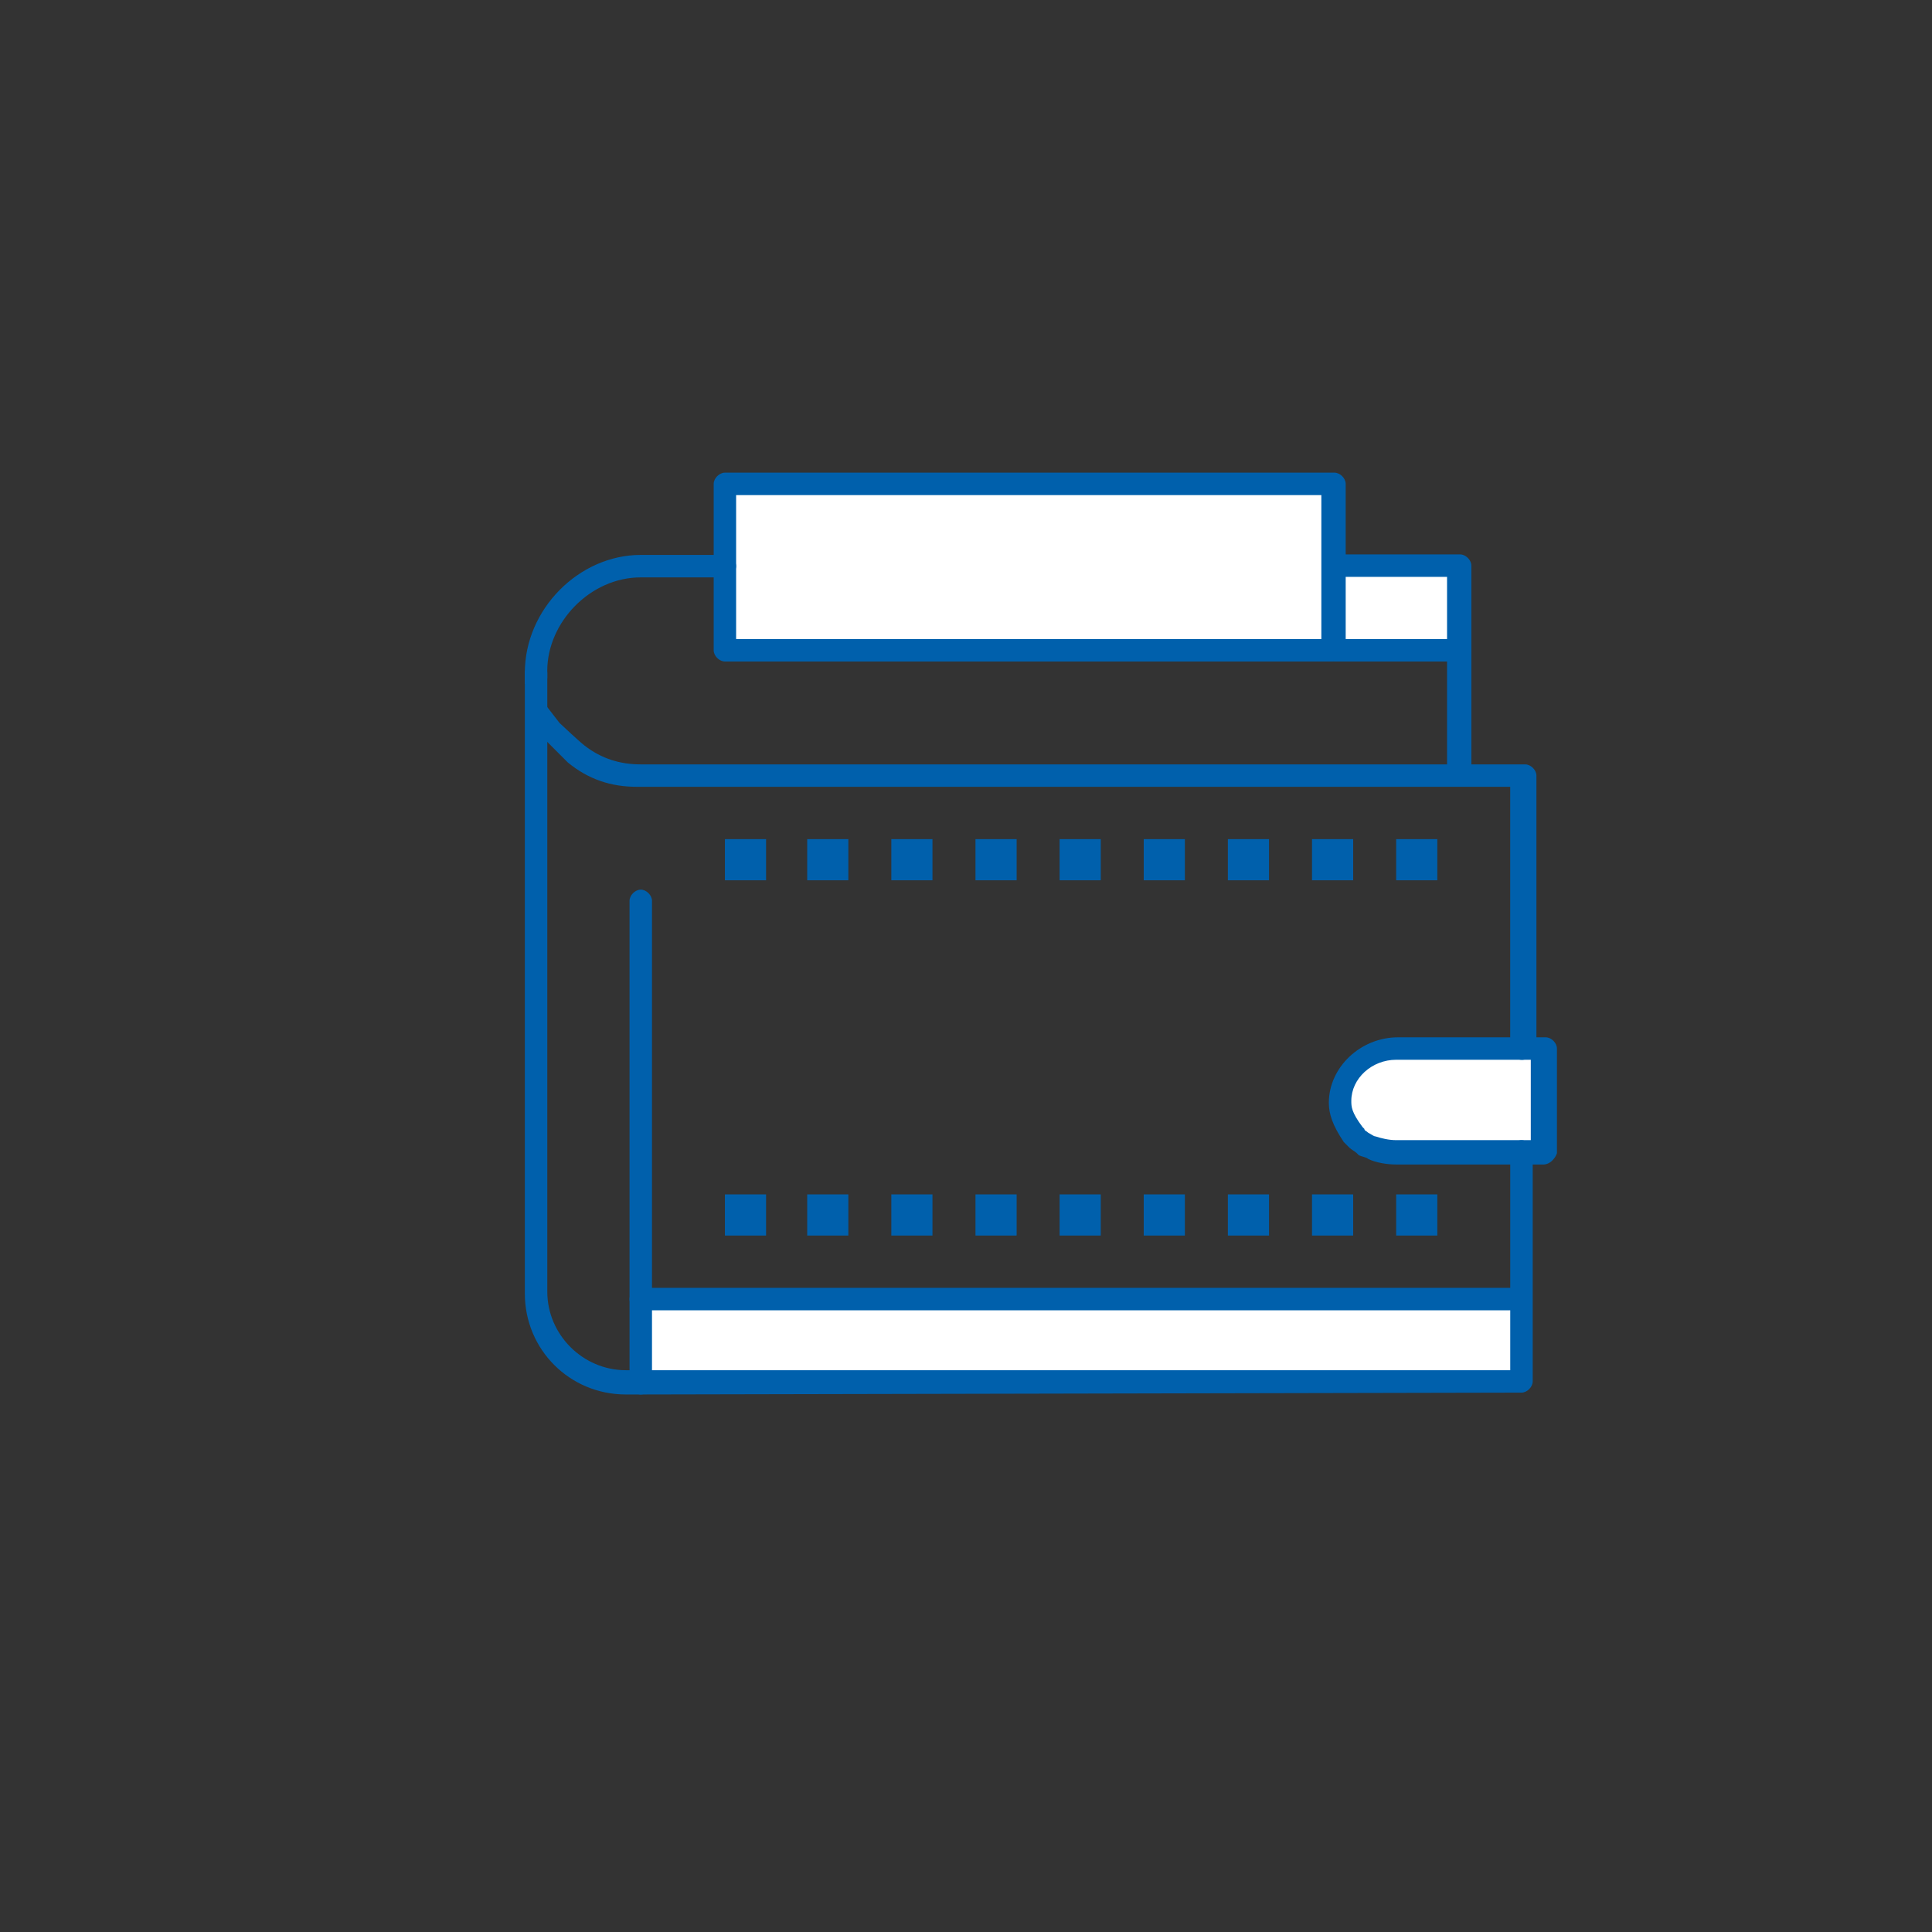 <?xml version="1.0" encoding="UTF-8"?>
<svg id="Vrstva_1" data-name="Vrstva 1" xmlns="http://www.w3.org/2000/svg" viewBox="0 0 595.28 595.28">
  <rect x="0" y="0" width="595.28" height="595.28" fill="#333333" stroke="none"/>
  <defs>
    <style>
      .cls-1 {
        fill: #0060ac;
      }

      .cls-1, .cls-2 {
        stroke-width: 0px;
      }

      .cls-2 {
        fill: #fff;
      }
    </style>
  </defs>
  <g id="C_-_18_wallet_Cash_finance_money_personal_purse" data-name="C - 18, wallet, Cash, finance, money, personal, purse">
    <g>
      <g>
        <polygon class="cls-2" points="410.59 174.44 410.59 200.37 261.96 200.37 223.36 200.37 223.36 174.44 223.36 149.1 410.59 149.1 410.59 174.44"/>
        <rect class="cls-2" x="410.59" y="174.44" width="38.6" height="25.92"/>
        <polygon class="cls-2" points="468.78 400.28 468.78 425.63 197.43 425.63 197.43 425.63 197.43 400.28 468.78 400.28"/>
        <path class="cls-2" d="M468.78,322.5h6.34v32.26h-44.94c-2.88,0-5.18-.57-7.49-1.73-.58-.57-1.73-.57-2.31-1.15,0,0-.57,0-.57-.57-.57-.58-1.15-1.15-1.73-1.73q-.57-.58-1.15-1.15c-3.46-4.61-4.03-7.49-4.03-10.37,0-9.22,8.07-16.13,17.86-16.13h38.02v.57Z"/>
        <rect class="cls-1" x="430.18" y="368.01" width="12.68" height="12.68"/>
        <rect class="cls-1" x="430.18" y="258.55" width="12.68" height="12.68"/>
        <rect class="cls-1" x="404.25" y="368.01" width="12.68" height="12.68"/>
        <rect class="cls-1" x="404.25" y="258.55" width="12.68" height="12.68"/>
        <rect class="cls-1" x="378.33" y="368.01" width="12.68" height="12.68"/>
        <rect class="cls-1" x="378.33" y="258.55" width="12.68" height="12.68"/>
        <rect class="cls-1" x="352.4" y="368.01" width="12.68" height="12.68"/>
        <rect class="cls-1" x="352.4" y="258.55" width="12.68" height="12.68"/>
        <rect class="cls-1" x="326.48" y="368.01" width="12.68" height="12.68"/>
        <rect class="cls-1" x="326.48" y="258.55" width="12.68" height="12.68"/>
        <rect class="cls-1" x="300.56" y="368.01" width="12.68" height="12.68"/>
        <rect class="cls-1" x="300.56" y="258.55" width="12.68" height="12.68"/>
        <rect class="cls-1" x="274.63" y="368.01" width="12.68" height="12.68"/>
        <rect class="cls-1" x="274.63" y="258.55" width="12.68" height="12.68"/>
        <rect class="cls-1" x="248.71" y="368.01" width="12.68" height="12.68"/>
        <rect class="cls-1" x="248.71" y="258.55" width="12.68" height="12.68"/>
        <rect class="cls-1" x="223.36" y="368.01" width="12.68" height="12.68"/>
        <rect class="cls-1" x="223.36" y="258.55" width="12.68" height="12.68"/>
      </g>
      <g>
        <path class="cls-1" d="M468.78,326.54c-1.73,0-3.46-1.73-3.46-3.46v-80.65H196.28c-8.07,0-14.98-2.3-21.31-7.49-.57-.58-6.91-6.91-6.91-6.91l-.57-.58c-1.15-1.73-5.52-11.6-3.79-12.76,1.73-1.15,2.73-4.09,4.93,3.18l3.76,4.87c.57.57,6.3,5.91,7.77,7.02,5.19,4.03,10.95,5.76,17.28,5.76h272.5c1.73,0,3.46,1.73,3.46,3.46v83.54c-.57,2.3-2.3,4.04-4.61,4.04Z"/>
        <path class="cls-1" d="M197.43,429.66h-4.61c-17.28,0-31.11-13.82-31.11-31.11v-191.26c0-1.73,1.73-3.46,3.46-3.46s3.46,1.73,3.46,3.46v.57h0v190.12c0,13.25,10.95,24.2,24.2,24.2h272.5v-67.41c0-1.73,1.73-3.46,3.46-3.46s3.46,1.73,3.46,3.46v70.86c0,1.73-1.73,3.46-3.46,3.46l-271.34.57Z"/>
        <path class="cls-1" d="M399.77,241.7c-1.73,0-3.46-1.73-3.46-3.46s1.73-2.08,3.46-2.08h46.09v-58.42h-35.14c-1.73,0-3.46-1.73-3.46-3.46s1.73-3.46,3.46-3.46h39.17c1.73,0,3.46,1.73,3.46,3.46v64.52c0,1.73-1.73,3.46-3.46,3.46h-2.88l-47.24-.57h0Z"/>
        <path class="cls-1" d="M161.71,210.74v-2.31h0v-1.15c0-19.59,16.71-36.3,35.72-36.3h25.92c1.73,0,3.46,1.73,3.46,3.46s-1.73,3.46-3.46,3.46h-25.92c-15.56,0-28.81,13.83-28.81,28.81v1.15h0v.57h0v.58"/>
        <path class="cls-1" d="M475.69,358.8h-45.52c-2.88,0-6.33-.58-8.64-1.73-.57-.57-1.73-.57-2.88-1.15l-.57-.58h0c-.57-.57-1.73-1.15-2.31-1.73-.57-.57-1.15-1.15-1.15-1.15l-.58-.58c-3.46-5.18-4.6-8.64-4.6-12.1,0-10.95,9.79-20.17,21.31-20.17h45.51c1.73,0,3.46,1.73,3.46,3.46v32.26c-.57,1.73-2.3,3.46-4.03,3.46ZM421.54,349q.57,0,0,0c1.15.58,1.73,1.15,2.31,1.15,1.73.57,4.03,1.15,6.33,1.15h41.48v-24.77h-41.48c-7.49,0-13.82,5.76-13.82,12.67,0,1.73,0,3.46,3.46,8.06l.57.58c0,.57.58.57,1.15,1.15Z"/>
        <path class="cls-1" d="M197.43,429.66c-1.73,0-3.46-1.73-3.46-3.46v-148.63c0-1.73,1.73-3.46,3.46-3.46s3.46,1.73,3.46,3.46v148.06c0,2.3-1.73,4.03-3.46,4.03Z"/>
        <path class="cls-1" d="M468.78,403.73H197.43c-1.73,0-3.46-1.73-3.46-3.46s1.73-3.46,3.46-3.46h271.92c1.73,0,2.09,2.17,2.09,3.9s-.36,3.01-2.67,3.01Z"/>
        <path class="cls-1" d="M449.76,203.82h-38.59c-1.73,0-3.46-1.73-3.46-3.46s1.73-3.46,3.46-3.46h38.59c1.73,0,3.46,1.73,3.46,3.46,0,2.31-1.73,3.46-3.46,3.46Z"/>
        <path class="cls-1" d="M410.59,203.82h-187.23c-1.73,0-3.46-1.73-3.46-3.46v-51.27c0-1.73,1.73-3.46,3.46-3.46h187.81c1.73,0,3.46,1.73,3.46,3.46v51.27c0,2.31-1.73,3.46-4.04,3.46ZM226.81,196.91h180.32v-44.36h-180.32v44.36Z"/>
      </g>
    </g>
  </g>
</svg>